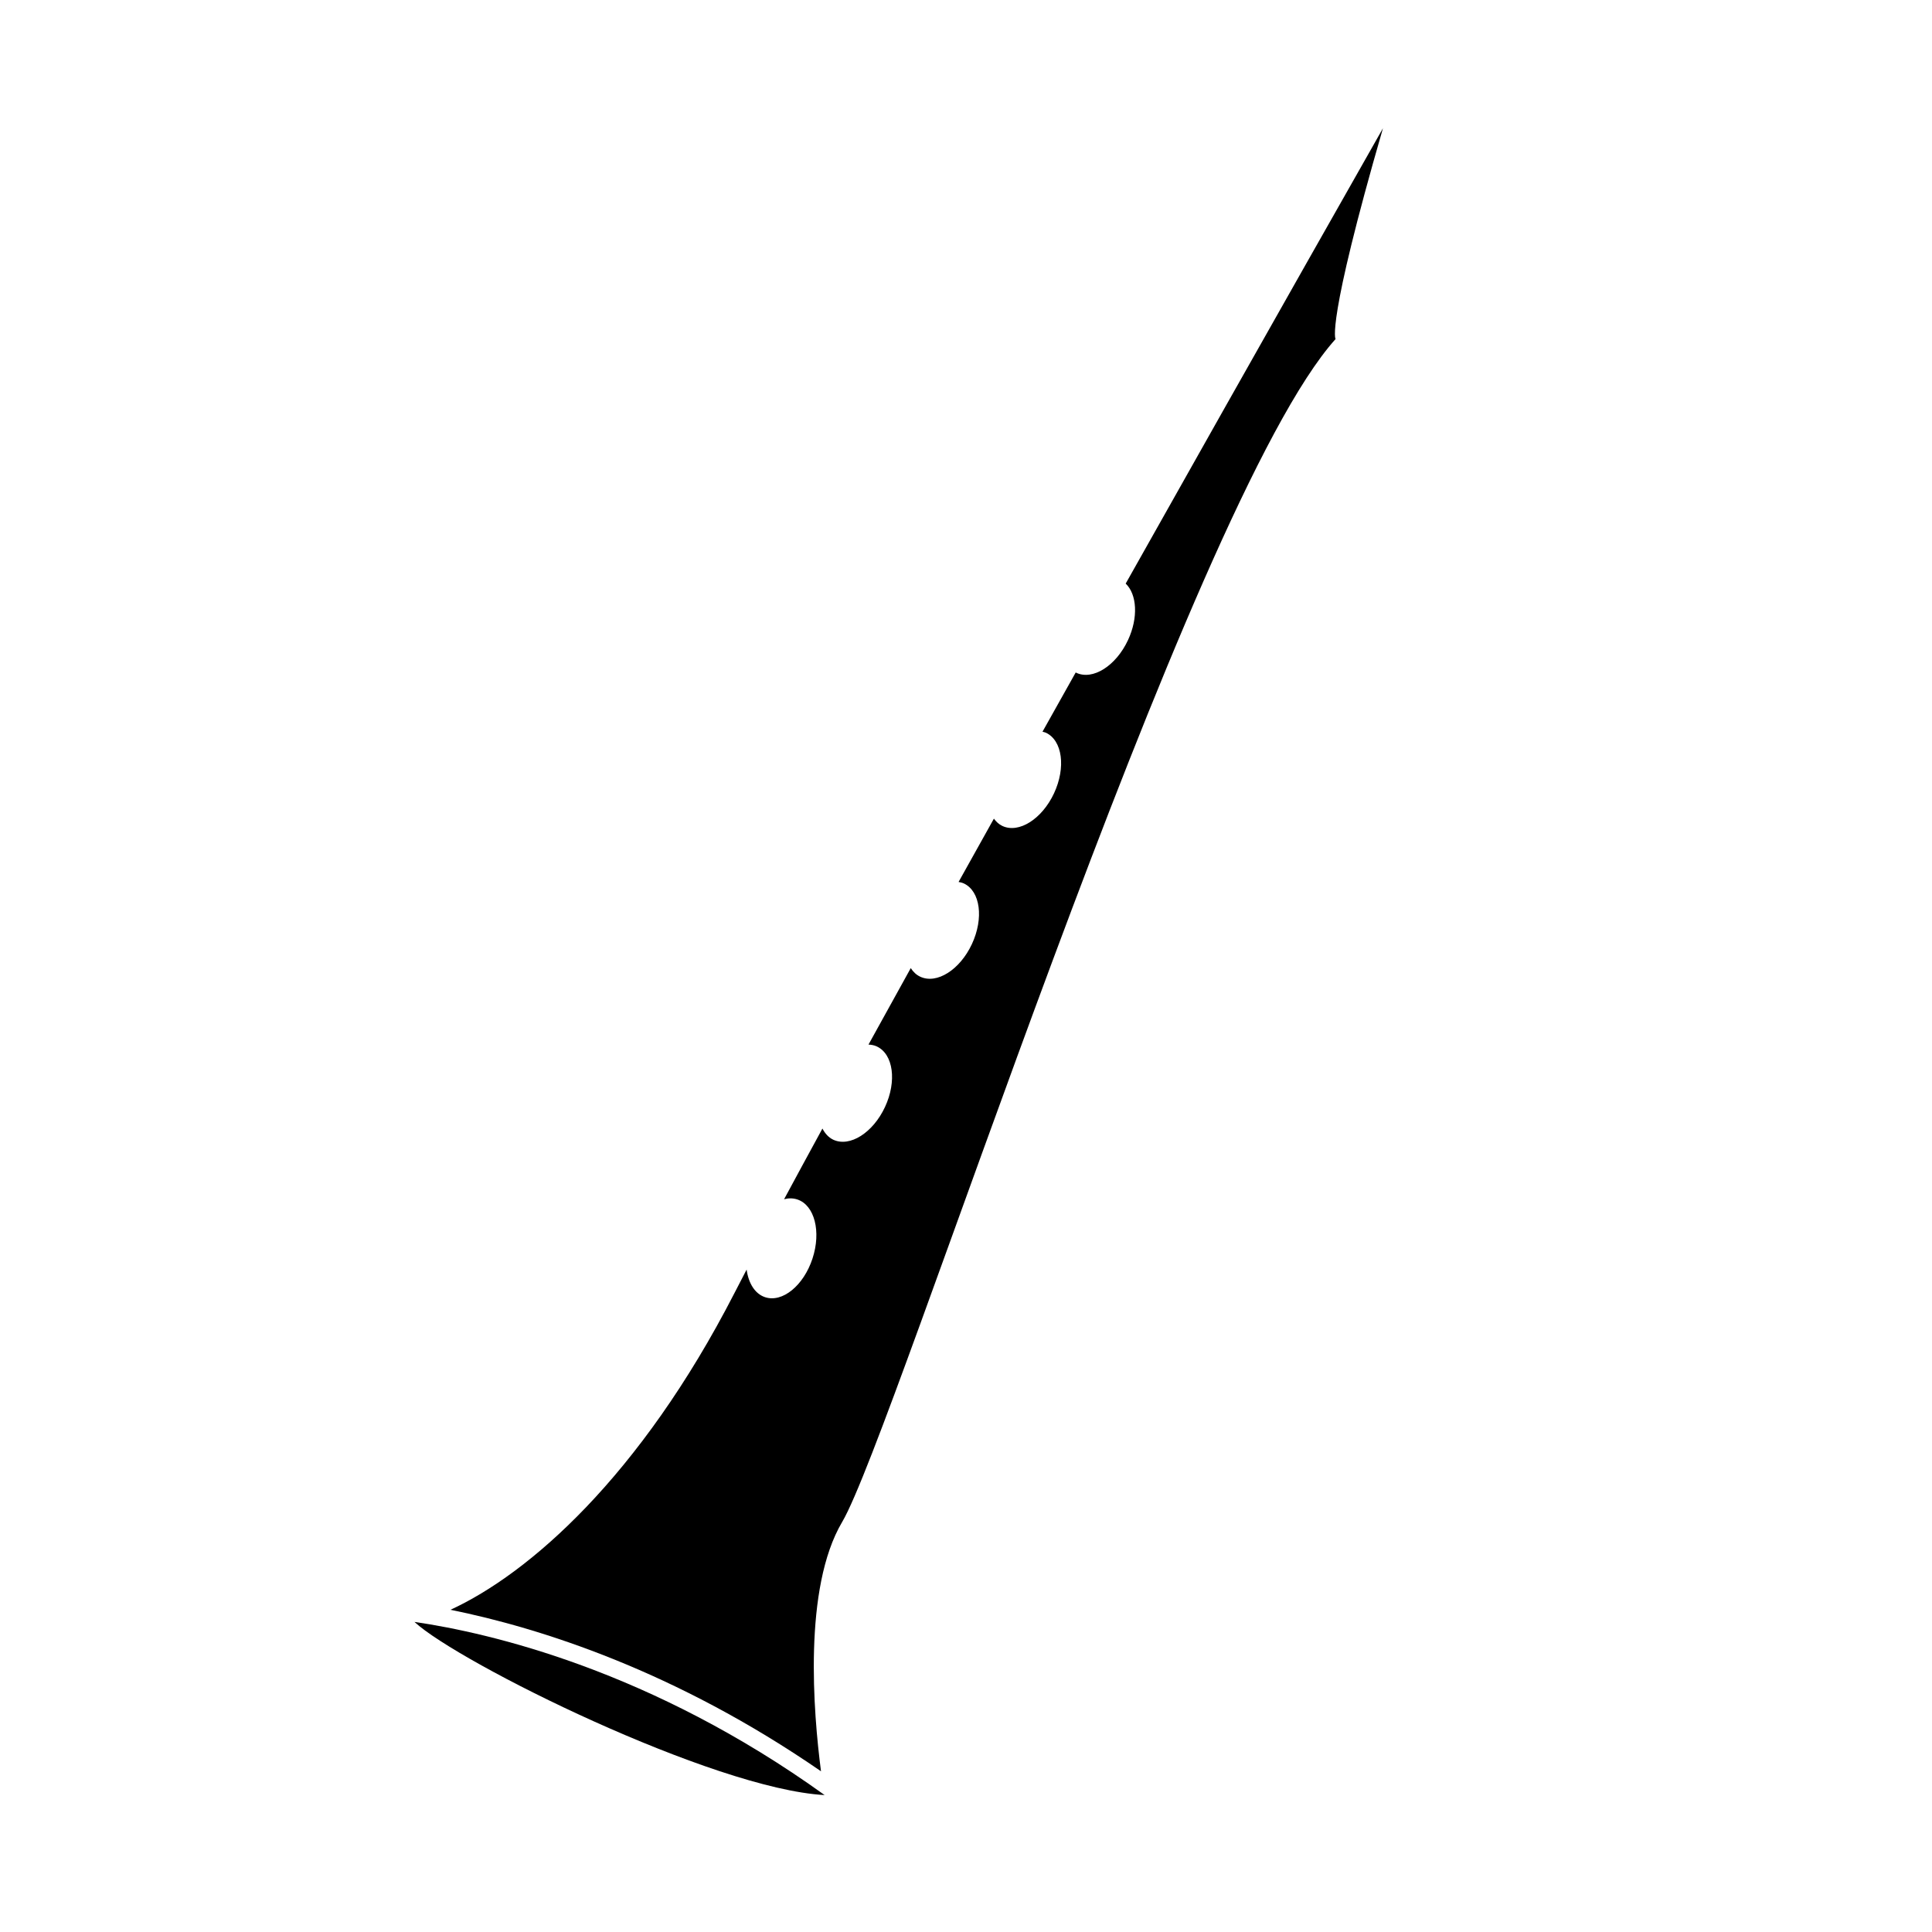 <?xml version="1.0" encoding="iso-8859-1"?>
<!-- Generator: Adobe Illustrator 17.0.0, SVG Export Plug-In . SVG Version: 6.00 Build 0)  -->
<!DOCTYPE svg PUBLIC "-//W3C//DTD SVG 1.1//EN" "http://www.w3.org/Graphics/SVG/1.1/DTD/svg11.dtd">
<svg version="1.1" id="Capa_1" xmlns="http://www.w3.org/2000/svg" xmlns:xlink="http://www.w3.org/1999/xlink" x="0px" y="0px"
	 width="64px" height="64px" viewBox="0 0 64 64" style="enable-background:new 0 0 64 64;" xml:space="preserve">
<g>
	<path d="M27.317,59.464c-5.748-4.135-11.078-5.37-13.588-5.736C15.195,55.085,23.622,59.262,27.317,59.464z"/>
	<path d="M45.812,4.249c0,0-3.946,6.945-8.522,15.083c0.375,0.358,0.422,1.132,0.076,1.873c-0.398,0.853-1.164,1.338-1.712,1.082
		c-0.007-0.002-0.012-0.009-0.019-0.012c-0.365,0.652-0.733,1.309-1.101,1.964c0.038,0.011,0.077,0.016,0.112,0.033
		c0.548,0.255,0.668,1.153,0.27,2.007c-0.398,0.852-1.164,1.338-1.711,1.082c-0.115-0.053-0.205-0.14-0.281-0.242
		c-0.394,0.704-0.783,1.404-1.17,2.097c0.059,0.011,0.118,0.024,0.174,0.049c0.547,0.256,0.666,1.154,0.268,2.008
		c-0.397,0.853-1.163,1.338-1.711,1.082c-0.131-0.061-0.234-0.16-0.315-0.285c-0.481,0.869-0.95,1.716-1.4,2.533
		c0.096,0.005,0.189,0.021,0.276,0.062c0.547,0.256,0.668,1.153,0.27,2.007c-0.398,0.853-1.164,1.338-1.712,1.083
		c-0.157-0.074-0.274-0.206-0.36-0.37c-0.455,0.834-0.881,1.618-1.27,2.341c0.147-0.039,0.295-0.039,0.436,0.007
		c0.574,0.188,0.799,1.067,0.504,1.961c-0.294,0.894-0.997,1.467-1.57,1.277c-0.337-0.111-0.55-0.464-0.611-0.915
		c-0.146,0.28-0.283,0.543-0.406,0.784c-3.129,6.09-6.815,9.296-9.404,10.486c2.966,0.601,7.443,2.018,12.274,5.35
		c-0.253-1.937-0.596-6.069,0.701-8.259c1.731-2.923,11.474-33.773,16.345-39.186C44.242,11.231,43.916,10.798,45.812,4.249z"/>
</g>
</svg>
